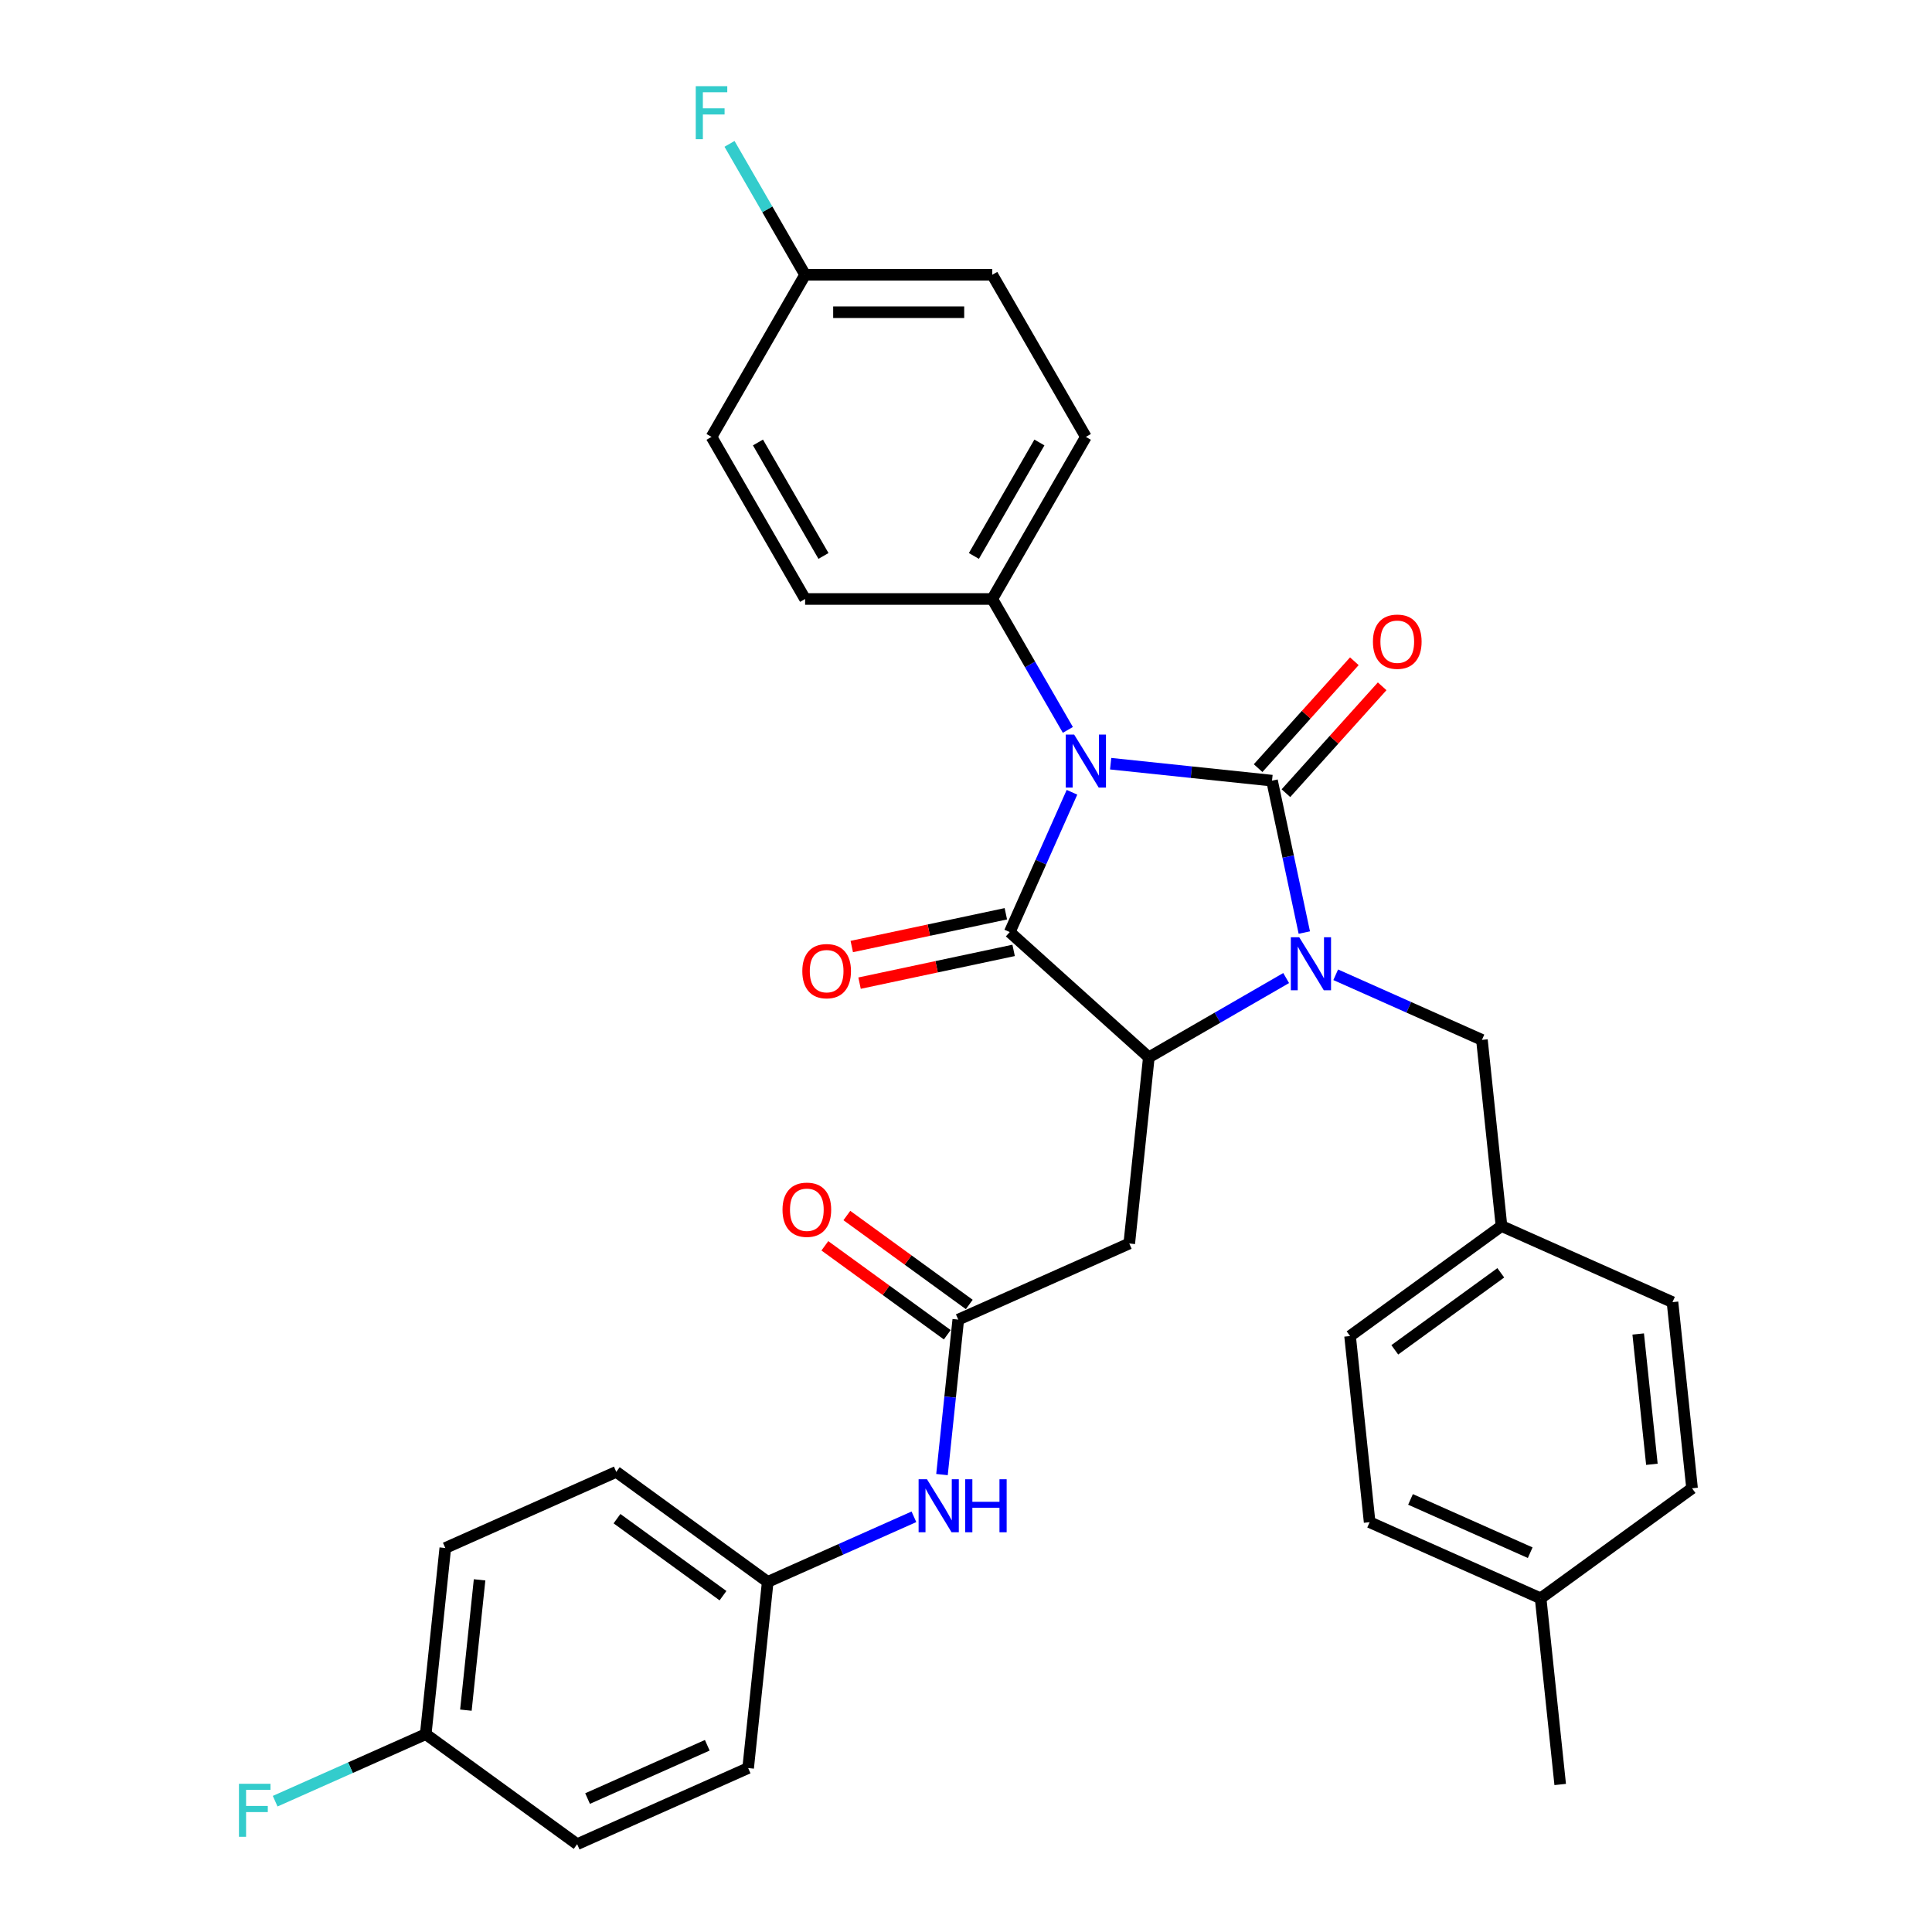 <?xml version='1.0' encoding='iso-8859-1'?>
<svg version='1.1' baseProfile='full'
              xmlns='http://www.w3.org/2000/svg'
                      xmlns:rdkit='http://www.rdkit.org/xml'
                      xmlns:xlink='http://www.w3.org/1999/xlink'
                  xml:space='preserve'
width='1000px' height='1000px' viewBox='0 0 1000 1000'>
<!-- END OF HEADER -->
<rect style='opacity:1.0;fill:#FFFFFF;stroke:none' width='1000' height='1000' x='0' y='0'> </rect>
<path class='bond-0' d='M 574.871,395.285 L 616.633,399.675' style='fill:none;fill-rule:evenodd;stroke:#0000FF;stroke-width:6px;stroke-linecap:butt;stroke-linejoin:miter;stroke-opacity:1' />
<path class='bond-0' d='M 616.633,399.675 L 658.395,404.064' style='fill:none;fill-rule:evenodd;stroke:#000000;stroke-width:6px;stroke-linecap:butt;stroke-linejoin:miter;stroke-opacity:1' />
<path class='bond-2' d='M 554.857,410.078 L 538.747,446.261' style='fill:none;fill-rule:evenodd;stroke:#0000FF;stroke-width:6px;stroke-linecap:butt;stroke-linejoin:miter;stroke-opacity:1' />
<path class='bond-2' d='M 538.747,446.261 L 522.637,482.444' style='fill:none;fill-rule:evenodd;stroke:#000000;stroke-width:6px;stroke-linecap:butt;stroke-linejoin:miter;stroke-opacity:1' />
<path class='bond-6' d='M 552.724,377.796 L 533.163,343.915' style='fill:none;fill-rule:evenodd;stroke:#0000FF;stroke-width:6px;stroke-linecap:butt;stroke-linejoin:miter;stroke-opacity:1' />
<path class='bond-6' d='M 533.163,343.915 L 513.602,310.034' style='fill:none;fill-rule:evenodd;stroke:#000000;stroke-width:6px;stroke-linecap:butt;stroke-linejoin:miter;stroke-opacity:1' />
<path class='bond-1' d='M 658.395,404.064 L 666.752,443.377' style='fill:none;fill-rule:evenodd;stroke:#000000;stroke-width:6px;stroke-linecap:butt;stroke-linejoin:miter;stroke-opacity:1' />
<path class='bond-1' d='M 666.752,443.377 L 675.108,482.689' style='fill:none;fill-rule:evenodd;stroke:#0000FF;stroke-width:6px;stroke-linecap:butt;stroke-linejoin:miter;stroke-opacity:1' />
<path class='bond-8' d='M 665.595,410.547 L 690.5,382.887' style='fill:none;fill-rule:evenodd;stroke:#000000;stroke-width:6px;stroke-linecap:butt;stroke-linejoin:miter;stroke-opacity:1' />
<path class='bond-8' d='M 690.5,382.887 L 715.406,355.227' style='fill:none;fill-rule:evenodd;stroke:#FF0000;stroke-width:6px;stroke-linecap:butt;stroke-linejoin:miter;stroke-opacity:1' />
<path class='bond-8' d='M 651.196,397.581 L 676.101,369.921' style='fill:none;fill-rule:evenodd;stroke:#000000;stroke-width:6px;stroke-linecap:butt;stroke-linejoin:miter;stroke-opacity:1' />
<path class='bond-8' d='M 676.101,369.921 L 701.006,342.261' style='fill:none;fill-rule:evenodd;stroke:#FF0000;stroke-width:6px;stroke-linecap:butt;stroke-linejoin:miter;stroke-opacity:1' />
<path class='bond-7' d='M 691.366,504.541 L 729.206,521.388' style='fill:none;fill-rule:evenodd;stroke:#0000FF;stroke-width:6px;stroke-linecap:butt;stroke-linejoin:miter;stroke-opacity:1' />
<path class='bond-7' d='M 729.206,521.388 L 767.045,538.236' style='fill:none;fill-rule:evenodd;stroke:#000000;stroke-width:6px;stroke-linecap:butt;stroke-linejoin:miter;stroke-opacity:1' />
<path class='bond-32' d='M 665.711,506.236 L 630.173,526.754' style='fill:none;fill-rule:evenodd;stroke:#0000FF;stroke-width:6px;stroke-linecap:butt;stroke-linejoin:miter;stroke-opacity:1' />
<path class='bond-32' d='M 630.173,526.754 L 594.635,547.271' style='fill:none;fill-rule:evenodd;stroke:#000000;stroke-width:6px;stroke-linecap:butt;stroke-linejoin:miter;stroke-opacity:1' />
<path class='bond-3' d='M 522.637,482.444 L 594.635,547.271' style='fill:none;fill-rule:evenodd;stroke:#000000;stroke-width:6px;stroke-linecap:butt;stroke-linejoin:miter;stroke-opacity:1' />
<path class='bond-9' d='M 520.623,472.967 L 480.749,481.443' style='fill:none;fill-rule:evenodd;stroke:#000000;stroke-width:6px;stroke-linecap:butt;stroke-linejoin:miter;stroke-opacity:1' />
<path class='bond-9' d='M 480.749,481.443 L 440.874,489.919' style='fill:none;fill-rule:evenodd;stroke:#FF0000;stroke-width:6px;stroke-linecap:butt;stroke-linejoin:miter;stroke-opacity:1' />
<path class='bond-9' d='M 524.652,491.921 L 484.777,500.396' style='fill:none;fill-rule:evenodd;stroke:#000000;stroke-width:6px;stroke-linecap:butt;stroke-linejoin:miter;stroke-opacity:1' />
<path class='bond-9' d='M 484.777,500.396 L 444.903,508.872' style='fill:none;fill-rule:evenodd;stroke:#FF0000;stroke-width:6px;stroke-linecap:butt;stroke-linejoin:miter;stroke-opacity:1' />
<path class='bond-4' d='M 594.635,547.271 L 584.508,643.624' style='fill:none;fill-rule:evenodd;stroke:#000000;stroke-width:6px;stroke-linecap:butt;stroke-linejoin:miter;stroke-opacity:1' />
<path class='bond-5' d='M 584.508,643.624 L 496.001,683.029' style='fill:none;fill-rule:evenodd;stroke:#000000;stroke-width:6px;stroke-linecap:butt;stroke-linejoin:miter;stroke-opacity:1' />
<path class='bond-10' d='M 496.001,683.029 L 491.786,723.135' style='fill:none;fill-rule:evenodd;stroke:#000000;stroke-width:6px;stroke-linecap:butt;stroke-linejoin:miter;stroke-opacity:1' />
<path class='bond-10' d='M 491.786,723.135 L 487.571,763.241' style='fill:none;fill-rule:evenodd;stroke:#0000FF;stroke-width:6px;stroke-linecap:butt;stroke-linejoin:miter;stroke-opacity:1' />
<path class='bond-11' d='M 501.696,675.191 L 470.015,652.173' style='fill:none;fill-rule:evenodd;stroke:#000000;stroke-width:6px;stroke-linecap:butt;stroke-linejoin:miter;stroke-opacity:1' />
<path class='bond-11' d='M 470.015,652.173 L 438.333,629.155' style='fill:none;fill-rule:evenodd;stroke:#FF0000;stroke-width:6px;stroke-linecap:butt;stroke-linejoin:miter;stroke-opacity:1' />
<path class='bond-11' d='M 490.307,690.867 L 458.625,667.849' style='fill:none;fill-rule:evenodd;stroke:#000000;stroke-width:6px;stroke-linecap:butt;stroke-linejoin:miter;stroke-opacity:1' />
<path class='bond-11' d='M 458.625,667.849 L 426.944,644.831' style='fill:none;fill-rule:evenodd;stroke:#FF0000;stroke-width:6px;stroke-linecap:butt;stroke-linejoin:miter;stroke-opacity:1' />
<path class='bond-12' d='M 513.602,310.034 L 562.043,226.131' style='fill:none;fill-rule:evenodd;stroke:#000000;stroke-width:6px;stroke-linecap:butt;stroke-linejoin:miter;stroke-opacity:1' />
<path class='bond-12' d='M 504.087,287.76 L 537.996,229.028' style='fill:none;fill-rule:evenodd;stroke:#000000;stroke-width:6px;stroke-linecap:butt;stroke-linejoin:miter;stroke-opacity:1' />
<path class='bond-13' d='M 513.602,310.034 L 416.719,310.034' style='fill:none;fill-rule:evenodd;stroke:#000000;stroke-width:6px;stroke-linecap:butt;stroke-linejoin:miter;stroke-opacity:1' />
<path class='bond-15' d='M 767.045,538.236 L 777.172,634.588' style='fill:none;fill-rule:evenodd;stroke:#000000;stroke-width:6px;stroke-linecap:butt;stroke-linejoin:miter;stroke-opacity:1' />
<path class='bond-14' d='M 473.047,785.093 L 435.207,801.94' style='fill:none;fill-rule:evenodd;stroke:#0000FF;stroke-width:6px;stroke-linecap:butt;stroke-linejoin:miter;stroke-opacity:1' />
<path class='bond-14' d='M 435.207,801.94 L 397.367,818.787' style='fill:none;fill-rule:evenodd;stroke:#000000;stroke-width:6px;stroke-linecap:butt;stroke-linejoin:miter;stroke-opacity:1' />
<path class='bond-18' d='M 562.043,226.131 L 513.602,142.228' style='fill:none;fill-rule:evenodd;stroke:#000000;stroke-width:6px;stroke-linecap:butt;stroke-linejoin:miter;stroke-opacity:1' />
<path class='bond-19' d='M 416.719,310.034 L 368.277,226.131' style='fill:none;fill-rule:evenodd;stroke:#000000;stroke-width:6px;stroke-linecap:butt;stroke-linejoin:miter;stroke-opacity:1' />
<path class='bond-19' d='M 426.233,287.76 L 392.324,229.028' style='fill:none;fill-rule:evenodd;stroke:#000000;stroke-width:6px;stroke-linecap:butt;stroke-linejoin:miter;stroke-opacity:1' />
<path class='bond-23' d='M 397.367,818.787 L 387.24,915.14' style='fill:none;fill-rule:evenodd;stroke:#000000;stroke-width:6px;stroke-linecap:butt;stroke-linejoin:miter;stroke-opacity:1' />
<path class='bond-24' d='M 397.367,818.787 L 318.988,761.841' style='fill:none;fill-rule:evenodd;stroke:#000000;stroke-width:6px;stroke-linecap:butt;stroke-linejoin:miter;stroke-opacity:1' />
<path class='bond-24' d='M 374.221,825.921 L 319.355,786.059' style='fill:none;fill-rule:evenodd;stroke:#000000;stroke-width:6px;stroke-linecap:butt;stroke-linejoin:miter;stroke-opacity:1' />
<path class='bond-25' d='M 777.172,634.588 L 865.679,673.994' style='fill:none;fill-rule:evenodd;stroke:#000000;stroke-width:6px;stroke-linecap:butt;stroke-linejoin:miter;stroke-opacity:1' />
<path class='bond-26' d='M 777.172,634.588 L 698.793,691.534' style='fill:none;fill-rule:evenodd;stroke:#000000;stroke-width:6px;stroke-linecap:butt;stroke-linejoin:miter;stroke-opacity:1' />
<path class='bond-26' d='M 776.805,658.806 L 721.939,698.668' style='fill:none;fill-rule:evenodd;stroke:#000000;stroke-width:6px;stroke-linecap:butt;stroke-linejoin:miter;stroke-opacity:1' />
<path class='bond-16' d='M 416.719,142.228 L 368.277,226.131' style='fill:none;fill-rule:evenodd;stroke:#000000;stroke-width:6px;stroke-linecap:butt;stroke-linejoin:miter;stroke-opacity:1' />
<path class='bond-21' d='M 416.719,142.228 L 397.157,108.347' style='fill:none;fill-rule:evenodd;stroke:#000000;stroke-width:6px;stroke-linecap:butt;stroke-linejoin:miter;stroke-opacity:1' />
<path class='bond-21' d='M 397.157,108.347 L 377.596,74.465' style='fill:none;fill-rule:evenodd;stroke:#33CCCC;stroke-width:6px;stroke-linecap:butt;stroke-linejoin:miter;stroke-opacity:1' />
<path class='bond-33' d='M 416.719,142.228 L 513.602,142.228' style='fill:none;fill-rule:evenodd;stroke:#000000;stroke-width:6px;stroke-linecap:butt;stroke-linejoin:miter;stroke-opacity:1' />
<path class='bond-33' d='M 431.251,161.604 L 499.069,161.604' style='fill:none;fill-rule:evenodd;stroke:#000000;stroke-width:6px;stroke-linecap:butt;stroke-linejoin:miter;stroke-opacity:1' />
<path class='bond-17' d='M 220.354,897.599 L 230.481,801.247' style='fill:none;fill-rule:evenodd;stroke:#000000;stroke-width:6px;stroke-linecap:butt;stroke-linejoin:miter;stroke-opacity:1' />
<path class='bond-17' d='M 241.143,885.172 L 248.232,817.725' style='fill:none;fill-rule:evenodd;stroke:#000000;stroke-width:6px;stroke-linecap:butt;stroke-linejoin:miter;stroke-opacity:1' />
<path class='bond-20' d='M 220.354,897.599 L 181.39,914.947' style='fill:none;fill-rule:evenodd;stroke:#000000;stroke-width:6px;stroke-linecap:butt;stroke-linejoin:miter;stroke-opacity:1' />
<path class='bond-20' d='M 181.39,914.947 L 142.426,932.295' style='fill:none;fill-rule:evenodd;stroke:#33CCCC;stroke-width:6px;stroke-linecap:butt;stroke-linejoin:miter;stroke-opacity:1' />
<path class='bond-35' d='M 220.354,897.599 L 298.733,954.545' style='fill:none;fill-rule:evenodd;stroke:#000000;stroke-width:6px;stroke-linecap:butt;stroke-linejoin:miter;stroke-opacity:1' />
<path class='bond-22' d='M 797.427,827.292 L 708.92,787.886' style='fill:none;fill-rule:evenodd;stroke:#000000;stroke-width:6px;stroke-linecap:butt;stroke-linejoin:miter;stroke-opacity:1' />
<path class='bond-22' d='M 792.032,803.68 L 730.077,776.096' style='fill:none;fill-rule:evenodd;stroke:#000000;stroke-width:6px;stroke-linecap:butt;stroke-linejoin:miter;stroke-opacity:1' />
<path class='bond-31' d='M 797.427,827.292 L 807.554,923.645' style='fill:none;fill-rule:evenodd;stroke:#000000;stroke-width:6px;stroke-linecap:butt;stroke-linejoin:miter;stroke-opacity:1' />
<path class='bond-34' d='M 797.427,827.292 L 875.806,770.346' style='fill:none;fill-rule:evenodd;stroke:#000000;stroke-width:6px;stroke-linecap:butt;stroke-linejoin:miter;stroke-opacity:1' />
<path class='bond-27' d='M 387.24,915.14 L 298.733,954.545' style='fill:none;fill-rule:evenodd;stroke:#000000;stroke-width:6px;stroke-linecap:butt;stroke-linejoin:miter;stroke-opacity:1' />
<path class='bond-27' d='M 366.083,903.349 L 304.128,930.933' style='fill:none;fill-rule:evenodd;stroke:#000000;stroke-width:6px;stroke-linecap:butt;stroke-linejoin:miter;stroke-opacity:1' />
<path class='bond-28' d='M 318.988,761.841 L 230.481,801.247' style='fill:none;fill-rule:evenodd;stroke:#000000;stroke-width:6px;stroke-linecap:butt;stroke-linejoin:miter;stroke-opacity:1' />
<path class='bond-29' d='M 865.679,673.994 L 875.806,770.346' style='fill:none;fill-rule:evenodd;stroke:#000000;stroke-width:6px;stroke-linecap:butt;stroke-linejoin:miter;stroke-opacity:1' />
<path class='bond-29' d='M 847.928,690.472 L 855.017,757.919' style='fill:none;fill-rule:evenodd;stroke:#000000;stroke-width:6px;stroke-linecap:butt;stroke-linejoin:miter;stroke-opacity:1' />
<path class='bond-30' d='M 698.793,691.534 L 708.92,787.886' style='fill:none;fill-rule:evenodd;stroke:#000000;stroke-width:6px;stroke-linecap:butt;stroke-linejoin:miter;stroke-opacity:1' />
<path  class='atom-0' d='M 555.978 380.218
L 564.969 394.751
Q 565.86 396.185, 567.294 398.781
Q 568.728 401.378, 568.806 401.533
L 568.806 380.218
L 572.448 380.218
L 572.448 407.656
L 568.689 407.656
L 559.04 391.767
Q 557.916 389.907, 556.715 387.775
Q 555.552 385.644, 555.203 384.985
L 555.203 407.656
L 551.638 407.656
L 551.638 380.218
L 555.978 380.218
' fill='#0000FF'/>
<path  class='atom-2' d='M 672.474 485.111
L 681.464 499.644
Q 682.356 501.078, 683.79 503.674
Q 685.223 506.27, 685.301 506.426
L 685.301 485.111
L 688.944 485.111
L 688.944 512.549
L 685.185 512.549
L 675.535 496.66
Q 674.411 494.8, 673.21 492.668
Q 672.047 490.537, 671.699 489.878
L 671.699 512.549
L 668.133 512.549
L 668.133 485.111
L 672.474 485.111
' fill='#0000FF'/>
<path  class='atom-9' d='M 710.628 332.144
Q 710.628 325.555, 713.883 321.874
Q 717.138 318.192, 723.223 318.192
Q 729.307 318.192, 732.562 321.874
Q 735.818 325.555, 735.818 332.144
Q 735.818 338.809, 732.524 342.607
Q 729.229 346.366, 723.223 346.366
Q 717.177 346.366, 713.883 342.607
Q 710.628 338.848, 710.628 332.144
M 723.223 343.266
Q 727.408 343.266, 729.656 340.475
Q 731.942 337.646, 731.942 332.144
Q 731.942 326.757, 729.656 324.044
Q 727.408 321.293, 723.223 321.293
Q 719.037 321.293, 716.751 324.005
Q 714.503 326.718, 714.503 332.144
Q 714.503 337.685, 716.751 340.475
Q 719.037 343.266, 723.223 343.266
' fill='#FF0000'/>
<path  class='atom-10' d='M 415.277 502.665
Q 415.277 496.077, 418.532 492.395
Q 421.787 488.713, 427.872 488.713
Q 433.956 488.713, 437.211 492.395
Q 440.466 496.077, 440.466 502.665
Q 440.466 509.33, 437.172 513.128
Q 433.878 516.887, 427.872 516.887
Q 421.826 516.887, 418.532 513.128
Q 415.277 509.369, 415.277 502.665
M 427.872 513.787
Q 432.057 513.787, 434.305 510.997
Q 436.591 508.168, 436.591 502.665
Q 436.591 497.278, 434.305 494.565
Q 432.057 491.814, 427.872 491.814
Q 423.686 491.814, 421.4 494.526
Q 419.152 497.239, 419.152 502.665
Q 419.152 508.206, 421.4 510.997
Q 423.686 513.787, 427.872 513.787
' fill='#FF0000'/>
<path  class='atom-11' d='M 479.81 765.663
L 488.8 780.195
Q 489.692 781.629, 491.125 784.226
Q 492.559 786.822, 492.637 786.977
L 492.637 765.663
L 496.28 765.663
L 496.28 793.1
L 492.521 793.1
L 482.871 777.211
Q 481.747 775.351, 480.546 773.22
Q 479.383 771.088, 479.034 770.43
L 479.034 793.1
L 475.469 793.1
L 475.469 765.663
L 479.81 765.663
' fill='#0000FF'/>
<path  class='atom-11' d='M 499.574 765.663
L 503.294 765.663
L 503.294 777.328
L 517.323 777.328
L 517.323 765.663
L 521.043 765.663
L 521.043 793.1
L 517.323 793.1
L 517.323 780.428
L 503.294 780.428
L 503.294 793.1
L 499.574 793.1
L 499.574 765.663
' fill='#0000FF'/>
<path  class='atom-12' d='M 405.027 626.161
Q 405.027 619.572, 408.282 615.891
Q 411.537 612.209, 417.621 612.209
Q 423.706 612.209, 426.961 615.891
Q 430.216 619.572, 430.216 626.161
Q 430.216 632.826, 426.922 636.624
Q 423.628 640.383, 417.621 640.383
Q 411.576 640.383, 408.282 636.624
Q 405.027 632.865, 405.027 626.161
M 417.621 637.283
Q 421.807 637.283, 424.055 634.492
Q 426.341 631.663, 426.341 626.161
Q 426.341 620.774, 424.055 618.061
Q 421.807 615.31, 417.621 615.31
Q 413.436 615.31, 411.15 618.022
Q 408.902 620.735, 408.902 626.161
Q 408.902 631.702, 411.15 634.492
Q 413.436 637.283, 417.621 637.283
' fill='#FF0000'/>
<path  class='atom-21' d='M 123.689 923.286
L 140.004 923.286
L 140.004 926.425
L 127.371 926.425
L 127.371 934.757
L 138.609 934.757
L 138.609 937.935
L 127.371 937.935
L 127.371 950.724
L 123.689 950.724
L 123.689 923.286
' fill='#33CCCC'/>
<path  class='atom-22' d='M 360.12 44.606
L 376.435 44.606
L 376.435 47.745
L 363.801 47.745
L 363.801 56.077
L 375.04 56.077
L 375.04 59.255
L 363.801 59.255
L 363.801 72.043
L 360.12 72.043
L 360.12 44.606
' fill='#33CCCC'/>
</svg>
